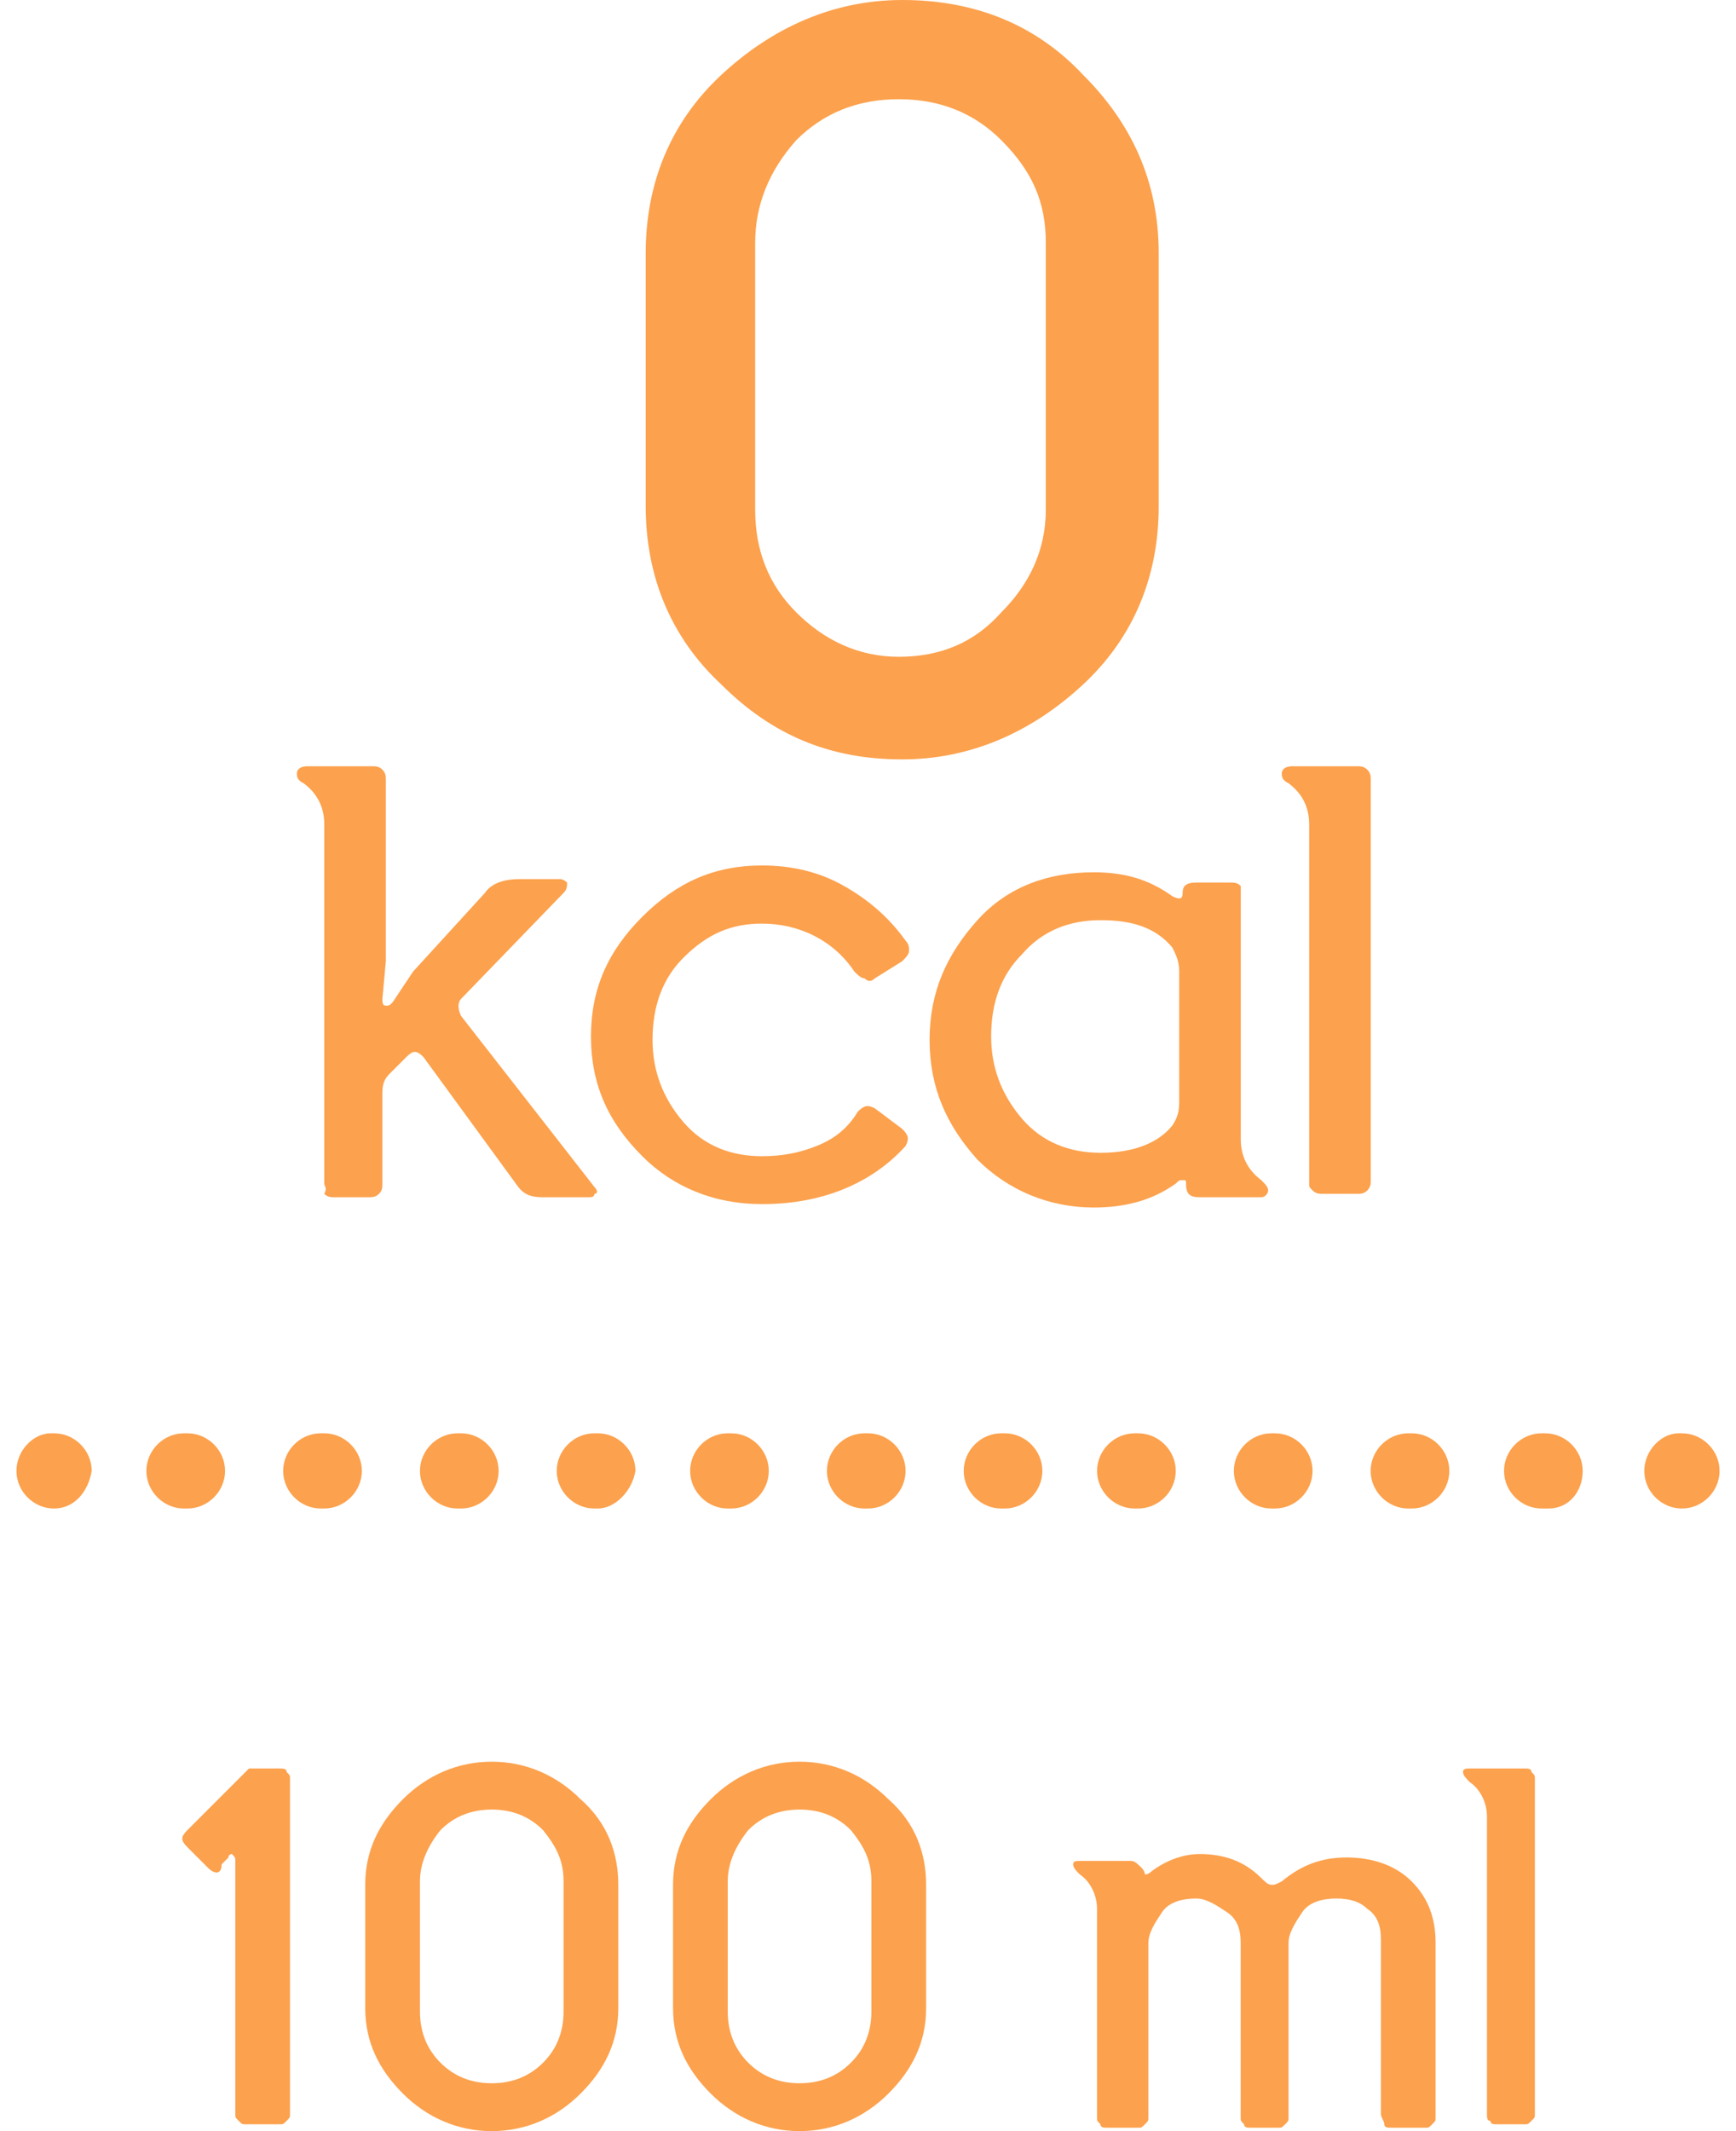 <svg width="44" height="54" viewBox="0 0 44 54" fill="none" xmlns="http://www.w3.org/2000/svg">
<path d="M1.37 38.224C0.85 38.224 0.417 37.791 0.417 37.271C0.417 36.751 0.85 36.318 1.284 36.318H1.37C1.891 36.318 2.324 36.751 2.324 37.271C2.237 37.791 1.891 38.224 1.37 38.224Z" fill="#FCA14D"/>
<path d="M39.248 38.224H39.074C38.554 38.224 38.121 37.791 38.121 37.271C38.121 36.751 38.554 36.318 39.074 36.318H39.161C39.681 36.318 40.114 36.751 40.114 37.271C40.114 37.791 39.768 38.224 39.248 38.224ZM35.781 38.224H35.694C35.174 38.224 34.74 37.791 34.74 37.271C34.74 36.751 35.174 36.318 35.694 36.318H35.781C36.301 36.318 36.734 36.751 36.734 37.271C36.734 37.791 36.301 38.224 35.781 38.224ZM32.313 38.224H32.227C31.707 38.224 31.273 37.791 31.273 37.271C31.273 36.751 31.707 36.318 32.227 36.318H32.313C32.834 36.318 33.267 36.751 33.267 37.271C33.267 37.791 32.834 38.224 32.313 38.224ZM28.846 38.224H28.76C28.24 38.224 27.806 37.791 27.806 37.271C27.806 36.751 28.24 36.318 28.76 36.318H28.846C29.366 36.318 29.8 36.751 29.8 37.271C29.8 37.791 29.366 38.224 28.846 38.224ZM25.466 38.224H25.379C24.859 38.224 24.426 37.791 24.426 37.271C24.426 36.751 24.859 36.318 25.379 36.318H25.466C25.986 36.318 26.419 36.751 26.419 37.271C26.419 37.791 25.986 38.224 25.466 38.224ZM21.999 38.224H21.912C21.392 38.224 20.959 37.791 20.959 37.271C20.959 36.751 21.392 36.318 21.912 36.318H21.999C22.519 36.318 22.952 36.751 22.952 37.271C22.952 37.791 22.519 38.224 21.999 38.224ZM18.532 38.224H18.445C17.925 38.224 17.492 37.791 17.492 37.271C17.492 36.751 17.925 36.318 18.445 36.318H18.532C19.052 36.318 19.485 36.751 19.485 37.271C19.485 37.791 19.052 38.224 18.532 38.224ZM15.151 38.224H15.065C14.545 38.224 14.111 37.791 14.111 37.271C14.111 36.751 14.545 36.318 15.065 36.318H15.151C15.671 36.318 16.105 36.751 16.105 37.271C16.018 37.791 15.585 38.224 15.151 38.224ZM11.684 38.224H11.598C11.078 38.224 10.644 37.791 10.644 37.271C10.644 36.751 11.078 36.318 11.598 36.318H11.684C12.204 36.318 12.638 36.751 12.638 37.271C12.638 37.791 12.204 38.224 11.684 38.224ZM8.217 38.224H8.131C7.61 38.224 7.177 37.791 7.177 37.271C7.177 36.751 7.61 36.318 8.131 36.318H8.217C8.737 36.318 9.171 36.751 9.171 37.271C9.171 37.791 8.737 38.224 8.217 38.224ZM4.75 38.224H4.663C4.143 38.224 3.71 37.791 3.71 37.271C3.71 36.751 4.143 36.318 4.663 36.318H4.75C5.27 36.318 5.704 36.751 5.704 37.271C5.704 37.791 5.27 38.224 4.75 38.224Z" fill="#FCA14D"/>
<path d="M42.629 38.224C42.109 38.224 41.676 37.791 41.676 37.271C41.676 36.751 42.109 36.318 42.543 36.318H42.629C43.149 36.318 43.583 36.751 43.583 37.271C43.583 37.791 43.149 38.224 42.629 38.224Z" fill="#FCA14D"/>
<path d="M8.219 29.99V20.889C8.219 20.456 8.045 20.109 7.699 19.849C7.525 19.762 7.525 19.676 7.525 19.589C7.525 19.503 7.612 19.416 7.785 19.416H9.432C9.519 19.416 9.606 19.416 9.692 19.503C9.779 19.589 9.779 19.676 9.779 19.762V24.356L9.692 25.31C9.692 25.396 9.692 25.483 9.779 25.483C9.866 25.483 9.866 25.483 9.952 25.396L10.472 24.616L12.293 22.623C12.466 22.363 12.813 22.276 13.159 22.276H14.2C14.286 22.276 14.373 22.363 14.373 22.363C14.373 22.45 14.373 22.536 14.286 22.623L11.686 25.31C11.599 25.396 11.599 25.57 11.686 25.743L15.066 30.077C15.153 30.164 15.153 30.25 15.066 30.25C15.066 30.337 14.98 30.337 14.893 30.337H13.766C13.419 30.337 13.246 30.25 13.073 29.99L10.732 26.783C10.559 26.61 10.472 26.61 10.299 26.783L9.866 27.217C9.692 27.39 9.692 27.564 9.692 27.737V29.99C9.692 30.077 9.692 30.164 9.606 30.25C9.519 30.337 9.432 30.337 9.346 30.337H8.479C8.392 30.337 8.305 30.337 8.219 30.25C8.305 30.077 8.219 30.077 8.219 29.99Z" fill="#FCA14D"/>
<path d="M19.313 30.511C18.099 30.511 17.059 30.077 16.279 29.297C15.412 28.43 14.979 27.477 14.979 26.263C14.979 25.05 15.412 24.096 16.279 23.23C17.146 22.363 18.099 21.93 19.313 21.93C20.093 21.93 20.786 22.103 21.393 22.45C22 22.796 22.52 23.23 22.953 23.836C23.04 23.923 23.04 24.01 23.04 24.096C23.04 24.183 22.953 24.27 22.866 24.357L22.173 24.79C22.086 24.877 22 24.877 21.913 24.79C21.826 24.79 21.74 24.703 21.653 24.616C21.133 23.836 20.266 23.403 19.313 23.403C18.532 23.403 17.926 23.663 17.319 24.27C16.799 24.79 16.539 25.483 16.539 26.35C16.539 27.13 16.799 27.824 17.319 28.43C17.839 29.037 18.532 29.297 19.313 29.297C19.833 29.297 20.266 29.21 20.7 29.037C21.133 28.864 21.48 28.604 21.74 28.17C21.913 27.997 22 27.997 22.173 28.084L22.866 28.604C23.04 28.777 23.04 28.864 22.953 29.037C22.173 29.904 20.959 30.511 19.313 30.511Z" fill="#FCA14D"/>
<path d="M31.448 22.45V28.864C31.448 29.297 31.622 29.644 31.968 29.904C32.055 29.99 32.142 30.077 32.142 30.164C32.142 30.25 32.055 30.337 31.968 30.337H30.408C30.148 30.337 30.061 30.25 30.061 29.99C30.061 29.904 30.061 29.904 29.975 29.904C29.888 29.904 29.888 29.904 29.801 29.99C29.195 30.424 28.501 30.597 27.721 30.597C26.594 30.597 25.554 30.164 24.774 29.384C23.994 28.517 23.561 27.564 23.561 26.35C23.561 25.137 23.994 24.183 24.774 23.316C25.554 22.45 26.594 22.103 27.721 22.103C28.501 22.103 29.108 22.276 29.715 22.709C29.888 22.796 29.975 22.796 29.975 22.623C29.975 22.45 30.061 22.363 30.321 22.363H31.188C31.275 22.363 31.361 22.363 31.448 22.45C31.448 22.363 31.448 22.363 31.448 22.45ZM29.888 27.823V24.616C29.888 24.356 29.801 24.183 29.715 24.01C29.281 23.49 28.674 23.316 27.894 23.316C27.114 23.316 26.421 23.576 25.901 24.183C25.381 24.703 25.121 25.396 25.121 26.263C25.121 27.043 25.381 27.737 25.901 28.344C26.421 28.95 27.114 29.21 27.894 29.21C28.761 29.21 29.368 28.95 29.715 28.517C29.888 28.257 29.888 28.084 29.888 27.823Z" fill="#FCA14D"/>
<path d="M33.182 29.99V20.889C33.182 20.456 33.008 20.109 32.662 19.849C32.488 19.762 32.488 19.676 32.488 19.589C32.488 19.503 32.575 19.416 32.748 19.416H34.395C34.482 19.416 34.569 19.416 34.655 19.503C34.742 19.589 34.742 19.676 34.742 19.762V29.904C34.742 29.99 34.742 30.077 34.655 30.164C34.569 30.25 34.482 30.25 34.395 30.25H33.528C33.442 30.25 33.355 30.25 33.268 30.164C33.182 30.077 33.182 30.077 33.182 29.99Z" fill="#FCA14D"/>
<path d="M5.27 47.326L4.75 46.806C4.577 46.633 4.577 46.546 4.75 46.373L6.137 44.986C6.224 44.899 6.224 44.899 6.224 44.899C6.224 44.899 6.224 44.899 6.31 44.812C6.397 44.812 6.397 44.812 6.397 44.812C6.397 44.812 6.484 44.812 6.57 44.812H7.09C7.177 44.812 7.264 44.812 7.264 44.899C7.35 44.986 7.35 44.986 7.35 45.072V53.567C7.35 53.653 7.35 53.653 7.264 53.74C7.177 53.827 7.177 53.827 7.09 53.827H6.224C6.137 53.827 6.137 53.827 6.05 53.74C5.964 53.653 5.964 53.653 5.964 53.567V47.153C5.964 47.066 5.964 47.066 5.877 46.979C5.877 46.979 5.79 46.979 5.79 47.066L5.617 47.239C5.617 47.499 5.444 47.499 5.27 47.326Z" fill="#FCA14D"/>
<path d="M15.671 47.759V50.88C15.671 51.746 15.324 52.44 14.717 53.047C14.111 53.653 13.331 54 12.464 54C11.597 54 10.817 53.653 10.21 53.047C9.604 52.44 9.257 51.746 9.257 50.88V47.759C9.257 46.892 9.604 46.199 10.21 45.592C10.817 44.986 11.597 44.639 12.464 44.639C13.331 44.639 14.111 44.986 14.717 45.592C15.411 46.199 15.671 46.979 15.671 47.759ZM10.644 47.673V50.966C10.644 51.486 10.817 51.92 11.164 52.267C11.511 52.613 11.944 52.787 12.464 52.787C12.984 52.787 13.417 52.613 13.764 52.267C14.111 51.92 14.284 51.486 14.284 50.966V47.673C14.284 47.153 14.111 46.806 13.764 46.373C13.417 46.026 12.984 45.852 12.464 45.852C11.944 45.852 11.511 46.026 11.164 46.373C10.817 46.806 10.644 47.239 10.644 47.673Z" fill="#FCA14D"/>
<path d="M23.473 47.759V50.88C23.473 51.746 23.126 52.44 22.519 53.047C21.913 53.653 21.132 54 20.266 54C19.399 54 18.619 53.653 18.012 53.047C17.405 52.44 17.059 51.746 17.059 50.88V47.759C17.059 46.892 17.405 46.199 18.012 45.592C18.619 44.986 19.399 44.639 20.266 44.639C21.132 44.639 21.913 44.986 22.519 45.592C23.213 46.199 23.473 46.979 23.473 47.759ZM18.445 47.673V50.966C18.445 51.486 18.619 51.92 18.965 52.267C19.312 52.613 19.746 52.787 20.266 52.787C20.786 52.787 21.219 52.613 21.566 52.267C21.913 51.92 22.086 51.486 22.086 50.966V47.673C22.086 47.153 21.913 46.806 21.566 46.373C21.219 46.026 20.786 45.852 20.266 45.852C19.746 45.852 19.312 46.026 18.965 46.373C18.619 46.806 18.445 47.239 18.445 47.673Z" fill="#FCA14D"/>
<path d="M33.873 48.106C33.526 48.106 33.179 48.193 33.006 48.453C32.833 48.713 32.659 48.973 32.659 49.233V53.653C32.659 53.74 32.659 53.74 32.573 53.827C32.486 53.913 32.486 53.913 32.399 53.913H31.706C31.619 53.913 31.533 53.913 31.533 53.827C31.446 53.74 31.446 53.74 31.446 53.653V49.233C31.446 48.886 31.359 48.626 31.099 48.453C30.839 48.279 30.579 48.106 30.319 48.106C29.972 48.106 29.626 48.193 29.452 48.453C29.279 48.713 29.106 48.973 29.106 49.233V53.653C29.106 53.74 29.106 53.74 29.019 53.827C28.932 53.913 28.932 53.913 28.846 53.913H28.066C27.979 53.913 27.892 53.913 27.892 53.827C27.805 53.74 27.805 53.74 27.805 53.653V48.366C27.805 48.019 27.632 47.673 27.372 47.499C27.285 47.413 27.199 47.326 27.199 47.239C27.199 47.153 27.285 47.153 27.372 47.153H28.672C28.759 47.153 28.846 47.239 28.932 47.326C29.019 47.413 29.019 47.499 29.019 47.499C29.019 47.499 29.106 47.499 29.192 47.413C29.539 47.153 29.972 46.979 30.406 46.979C31.012 46.979 31.533 47.153 31.966 47.586C32.053 47.673 32.139 47.759 32.226 47.759C32.313 47.759 32.313 47.759 32.486 47.673C33.006 47.239 33.526 47.066 34.133 47.066C34.74 47.066 35.346 47.239 35.78 47.673C36.213 48.106 36.386 48.626 36.386 49.233V53.653C36.386 53.74 36.386 53.74 36.3 53.827C36.213 53.913 36.213 53.913 36.127 53.913H35.26C35.173 53.913 35.086 53.913 35.086 53.827C35.086 53.74 35 53.653 35 53.567V49.146C35 48.8 34.913 48.539 34.653 48.366C34.48 48.193 34.22 48.106 33.873 48.106Z" fill="#FCA14D"/>
<path d="M37.688 53.567V46.026C37.688 45.679 37.515 45.332 37.255 45.159C37.168 45.072 37.081 44.986 37.081 44.899C37.081 44.812 37.168 44.812 37.255 44.812H38.642C38.728 44.812 38.815 44.812 38.815 44.899C38.902 44.986 38.902 44.986 38.902 45.072V53.567C38.902 53.653 38.902 53.653 38.815 53.74C38.728 53.827 38.728 53.827 38.642 53.827H37.948C37.862 53.827 37.775 53.827 37.775 53.74C37.688 53.74 37.688 53.653 37.688 53.567Z" fill="#FCA14D"/>
<path d="M29.368 6.414V12.828C29.368 14.562 28.761 16.122 27.461 17.335C26.16 18.549 24.6 19.242 22.867 19.242C21.047 19.242 19.573 18.636 18.273 17.335C16.973 16.122 16.366 14.562 16.366 12.828V6.414C16.366 4.681 16.973 3.12 18.273 1.907C19.573 0.693 21.133 0 22.867 0C24.687 0 26.247 0.607 27.461 1.907C28.674 3.12 29.368 4.594 29.368 6.414ZM19.14 6.154V12.915C19.14 13.955 19.486 14.822 20.18 15.515C20.873 16.209 21.74 16.642 22.78 16.642C23.82 16.642 24.687 16.295 25.38 15.515C26.074 14.822 26.507 13.955 26.507 12.915V6.154C26.507 5.114 26.16 4.334 25.38 3.554C24.687 2.86 23.82 2.514 22.78 2.514C21.74 2.514 20.873 2.86 20.18 3.554C19.486 4.334 19.14 5.201 19.14 6.154Z" fill="#FCA14D"/>
</svg>
